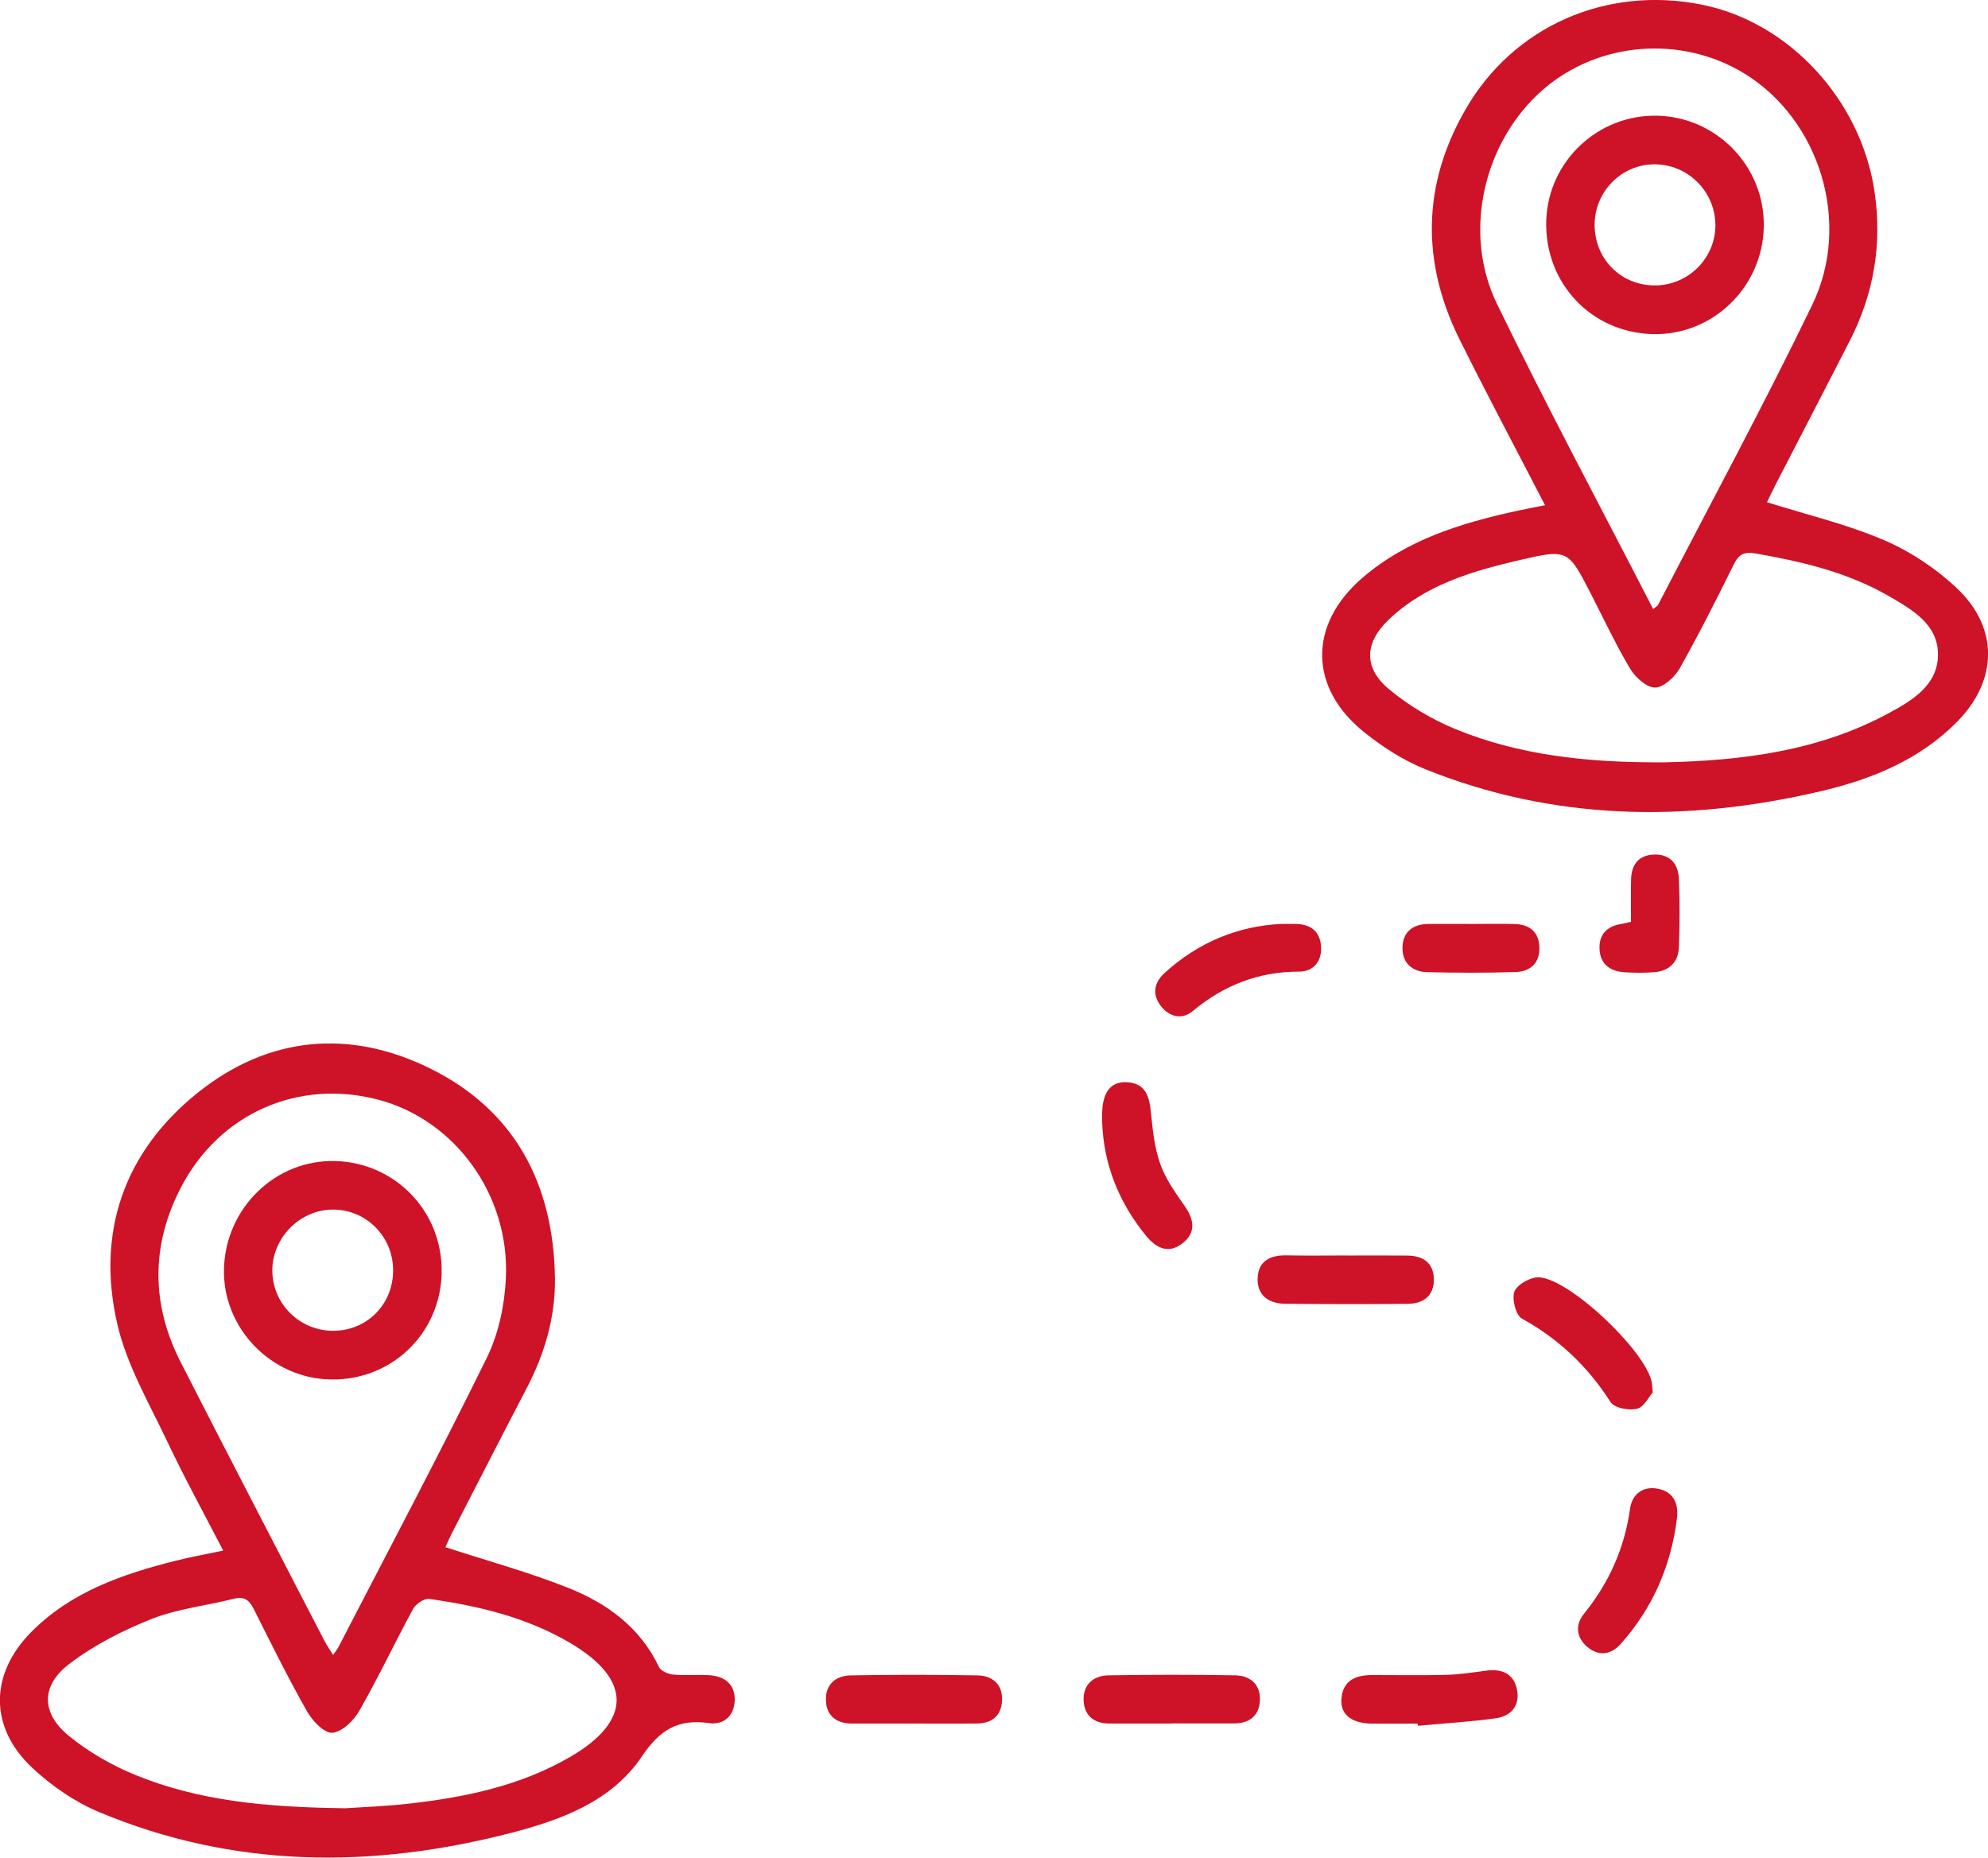 <?xml version="1.0" encoding="UTF-8"?>
<svg xmlns="http://www.w3.org/2000/svg" width="76" height="71" viewBox="0 0 76 71" fill="none">
  <g clip-path="url(#clip0_4319_83)">
    <path d="M8.534 59.267C7.811 57.867 7.068 56.518 6.41 55.128C5.709 53.645 4.847 52.178 4.484 50.604C3.675 47.09 4.746 44.021 7.557 41.767C10.269 39.594 13.375 39.313 16.469 40.85C19.695 42.455 21.159 45.266 21.215 48.836C21.239 50.335 20.825 51.736 20.134 53.06C19.181 54.886 18.242 56.72 17.3 58.553C17.184 58.776 17.087 59.007 17.028 59.135C18.626 59.656 20.21 60.087 21.726 60.691C23.205 61.279 24.473 62.198 25.195 63.717C25.267 63.867 25.542 63.985 25.733 64.004C26.193 64.047 26.659 63.998 27.119 64.028C27.711 64.068 28.113 64.382 28.087 65.004C28.06 65.576 27.678 65.937 27.109 65.859C25.927 65.693 25.23 66.102 24.529 67.146C23.388 68.837 21.483 69.55 19.571 70.046C14.233 71.432 8.937 71.415 3.783 69.257C2.856 68.868 1.97 68.257 1.233 67.567C-0.417 66.02 -0.4 63.989 1.192 62.38C2.716 60.839 4.684 60.164 6.719 59.651C7.289 59.509 7.87 59.404 8.532 59.265L8.534 59.267ZM12.736 63.25C12.826 63.12 12.895 63.041 12.94 62.95C14.844 59.267 16.788 55.605 18.616 51.885C19.065 50.968 19.294 49.869 19.34 48.84C19.486 45.655 17.378 42.798 14.464 42.032C11.405 41.226 8.388 42.55 6.915 45.39C5.767 47.605 5.777 49.852 6.911 52.071C8.726 55.626 10.568 59.166 12.402 62.711C12.492 62.886 12.608 63.049 12.732 63.25H12.736ZM13.146 69.116C13.728 69.075 14.707 69.044 15.677 68.932C17.807 68.689 19.895 68.251 21.778 67.162C24.16 65.786 24.17 64.2 21.815 62.806C20.148 61.818 18.298 61.378 16.407 61.112C16.219 61.085 15.898 61.302 15.794 61.492C15.093 62.781 14.466 64.113 13.738 65.386C13.524 65.762 13.076 66.198 12.705 66.228C12.399 66.253 11.946 65.776 11.742 65.417C11.018 64.14 10.366 62.824 9.708 61.511C9.533 61.161 9.345 61.002 8.932 61.108C7.889 61.372 6.79 61.486 5.798 61.878C4.69 62.316 3.591 62.878 2.648 63.597C1.559 64.427 1.569 65.472 2.623 66.338C3.384 66.964 4.28 67.476 5.193 67.848C7.608 68.833 10.168 69.073 13.148 69.112L13.146 69.116Z" fill="#CE1227"></path>
    <path d="M59.065 19.308C57.945 17.143 56.846 15.079 55.804 12.985C54.332 10.025 54.367 7.065 56.023 4.187C57.856 0.998 61.412 -0.554 65.059 0.178C68.414 0.849 71.149 3.84 71.663 7.329C71.96 9.341 71.634 11.229 70.716 13.026C69.778 14.86 68.827 16.686 67.882 18.518C67.754 18.766 67.637 19.02 67.552 19.196C69.07 19.673 70.6 20.035 72.024 20.644C73.04 21.08 74.022 21.735 74.826 22.497C76.412 24.003 76.371 26 74.839 27.566C73.383 29.053 71.52 29.799 69.549 30.255C64.45 31.437 59.401 31.377 54.484 29.398C53.663 29.068 52.882 28.566 52.185 28.012C50.029 26.308 50.001 23.875 52.09 22.08C53.781 20.628 55.843 19.997 57.966 19.531C58.292 19.458 58.62 19.398 59.067 19.31L59.065 19.308ZM63.198 23.278C63.31 23.187 63.363 23.162 63.386 23.121C65.36 19.303 67.41 15.521 69.281 11.652C70.803 8.506 69.559 4.571 66.692 2.813C64.281 1.337 61.119 1.584 58.999 3.417C56.739 5.371 55.889 8.853 57.225 11.609C59.123 15.521 61.181 19.355 63.2 23.28L63.198 23.278ZM63.202 29.138C63.33 29.138 63.46 29.14 63.588 29.138C66.593 29.076 69.536 28.708 72.228 27.246C73.113 26.767 74.065 26.19 74.088 25.056C74.111 23.869 73.112 23.309 72.224 22.792C70.646 21.875 68.899 21.466 67.119 21.154C66.676 21.076 66.474 21.185 66.282 21.572C65.618 22.908 64.949 24.244 64.215 25.544C64.025 25.878 63.596 26.275 63.275 26.279C62.953 26.283 62.52 25.893 62.322 25.562C61.769 24.637 61.311 23.654 60.816 22.691C59.946 21.001 59.94 20.977 58.073 21.412C56.264 21.834 54.482 22.354 53.088 23.685C52.162 24.569 52.121 25.527 53.1 26.341C53.855 26.971 54.744 27.5 55.654 27.872C58.063 28.859 60.616 29.128 63.202 29.136V29.138Z" fill="#CE1227"></path>
    <path d="M54.198 65.877C53.608 65.877 53.018 65.885 52.428 65.877C51.669 65.865 51.242 65.53 51.281 64.948C51.329 64.223 51.826 64.022 52.459 64.022C53.408 64.022 54.358 64.039 55.305 64.014C55.815 63.999 56.324 63.919 56.829 63.853C57.423 63.774 57.873 63.973 57.995 64.58C58.116 65.194 57.762 65.594 57.182 65.675C56.196 65.811 55.198 65.869 54.204 65.96C54.202 65.935 54.2 65.908 54.198 65.883V65.877Z" fill="#CE1227"></path>
    <path d="M42.134 42.881C42.134 42.759 42.134 42.682 42.134 42.604C42.134 41.773 42.446 41.337 43.058 41.362C43.799 41.393 43.941 41.904 44.001 42.532C44.065 43.193 44.137 43.874 44.358 44.494C44.56 45.064 44.933 45.582 45.284 46.086C45.645 46.607 45.739 47.101 45.212 47.516C44.679 47.935 44.209 47.718 43.813 47.233C42.767 45.952 42.19 44.496 42.134 42.881Z" fill="#CE1227"></path>
    <path d="M63.184 53.219C63.039 53.38 62.852 53.779 62.582 53.845C62.272 53.919 61.715 53.814 61.571 53.589C60.703 52.23 59.593 51.176 58.18 50.397C57.947 50.269 57.784 49.627 57.9 49.354C58.015 49.079 58.533 48.798 58.851 48.821C60.047 48.912 62.881 51.616 63.141 52.808C63.157 52.882 63.157 52.961 63.182 53.219H63.184Z" fill="#CE1227"></path>
    <path d="M44.795 65.875C44.001 65.875 43.207 65.875 42.413 65.875C41.835 65.875 41.46 65.584 41.427 65.016C41.392 64.398 41.788 64.043 42.377 64.033C43.992 64.006 45.607 64.004 47.22 64.033C47.806 64.043 48.204 64.394 48.165 65.016C48.13 65.588 47.752 65.871 47.179 65.871C46.385 65.871 45.591 65.871 44.797 65.871L44.795 65.875Z" fill="#CE1227"></path>
    <path d="M48.967 35.314C49.26 35.314 49.415 35.31 49.567 35.314C50.104 35.333 50.45 35.595 50.5 36.138C50.555 36.727 50.219 37.136 49.67 37.136C48.109 37.136 46.781 37.657 45.587 38.652C45.183 38.989 44.692 38.867 44.368 38.437C44.038 37.999 44.123 37.553 44.514 37.196C45.812 36.004 47.35 35.393 48.967 35.314Z" fill="#CE1227"></path>
    <path d="M34.949 65.875C34.155 65.875 33.361 65.875 32.564 65.875C31.985 65.875 31.608 65.586 31.575 65.022C31.537 64.409 31.927 64.045 32.519 64.035C34.134 64.006 35.749 64.006 37.362 64.035C37.947 64.045 38.341 64.377 38.306 65.014C38.275 65.6 37.898 65.871 37.331 65.875C36.537 65.881 35.743 65.875 34.947 65.875H34.949Z" fill="#CE1227"></path>
    <path d="M64.114 57.993C63.893 59.829 63.19 61.453 61.959 62.833C61.577 63.26 61.105 63.312 60.665 62.932C60.257 62.578 60.218 62.095 60.548 61.688C61.511 60.502 62.105 59.176 62.318 57.656C62.394 57.109 62.808 56.791 63.378 56.9C63.941 57.007 64.17 57.42 64.114 57.993Z" fill="#CE1227"></path>
    <path d="M51.5 47.987C52.269 47.987 53.036 47.981 53.806 47.989C54.402 47.995 54.81 48.27 54.816 48.902C54.821 49.534 54.406 49.827 53.818 49.834C52.255 49.848 50.691 49.848 49.13 49.831C48.514 49.825 48.058 49.522 48.078 48.861C48.099 48.193 48.567 47.966 49.194 47.981C49.963 47.997 50.731 47.985 51.5 47.985V47.989V47.987Z" fill="#CE1227"></path>
    <path d="M62.352 35.231C62.352 34.686 62.342 34.149 62.355 33.612C62.367 33.036 62.656 32.676 63.248 32.662C63.846 32.647 64.159 33.021 64.182 33.577C64.219 34.453 64.217 35.333 64.182 36.209C64.161 36.772 63.817 37.111 63.25 37.157C62.866 37.188 62.476 37.185 62.093 37.159C61.577 37.124 61.196 36.874 61.152 36.32C61.107 35.74 61.41 35.403 61.985 35.314C62.082 35.3 62.179 35.271 62.35 35.231H62.352Z" fill="#CE1227"></path>
    <path d="M56.301 35.314C56.84 35.314 57.378 35.302 57.916 35.318C58.487 35.335 58.838 35.63 58.85 36.219C58.863 36.816 58.494 37.136 57.941 37.152C56.815 37.188 55.685 37.183 54.559 37.157C54.002 37.144 53.616 36.818 53.616 36.244C53.616 35.63 53.998 35.32 54.608 35.314C55.171 35.31 55.736 35.314 56.299 35.314H56.301Z" fill="#CE1227"></path>
    <path d="M16.886 48.639C16.84 50.965 14.98 52.763 12.651 52.725C10.362 52.69 8.493 50.746 8.563 48.474C8.636 46.155 10.541 44.316 12.814 44.376C15.128 44.438 16.929 46.324 16.883 48.639H16.886ZM15.029 48.538C15.021 47.258 14.002 46.233 12.734 46.231C11.459 46.227 10.378 47.336 10.411 48.611C10.444 49.877 11.496 50.883 12.769 50.864C14.054 50.846 15.037 49.834 15.029 48.538Z" fill="#CE1227"></path>
    <path d="M63.175 12.77C60.82 12.706 59.04 10.805 59.112 8.434C59.183 6.17 61.082 4.373 63.351 4.423C65.65 4.472 67.484 6.389 67.428 8.686C67.373 10.995 65.461 12.832 63.173 12.77H63.175ZM60.962 8.595C60.962 9.888 61.953 10.896 63.237 10.909C64.537 10.923 65.603 9.857 65.578 8.568C65.554 7.3 64.516 6.28 63.25 6.28C61.99 6.28 60.961 7.321 60.961 8.595H60.962Z" fill="#CE1227"></path>
  </g>
  <defs>
    <clipPath id="clip0_4319_83">
      <rect width="76" height="71" fill="white"></rect>
    </clipPath>
  </defs>
</svg>
